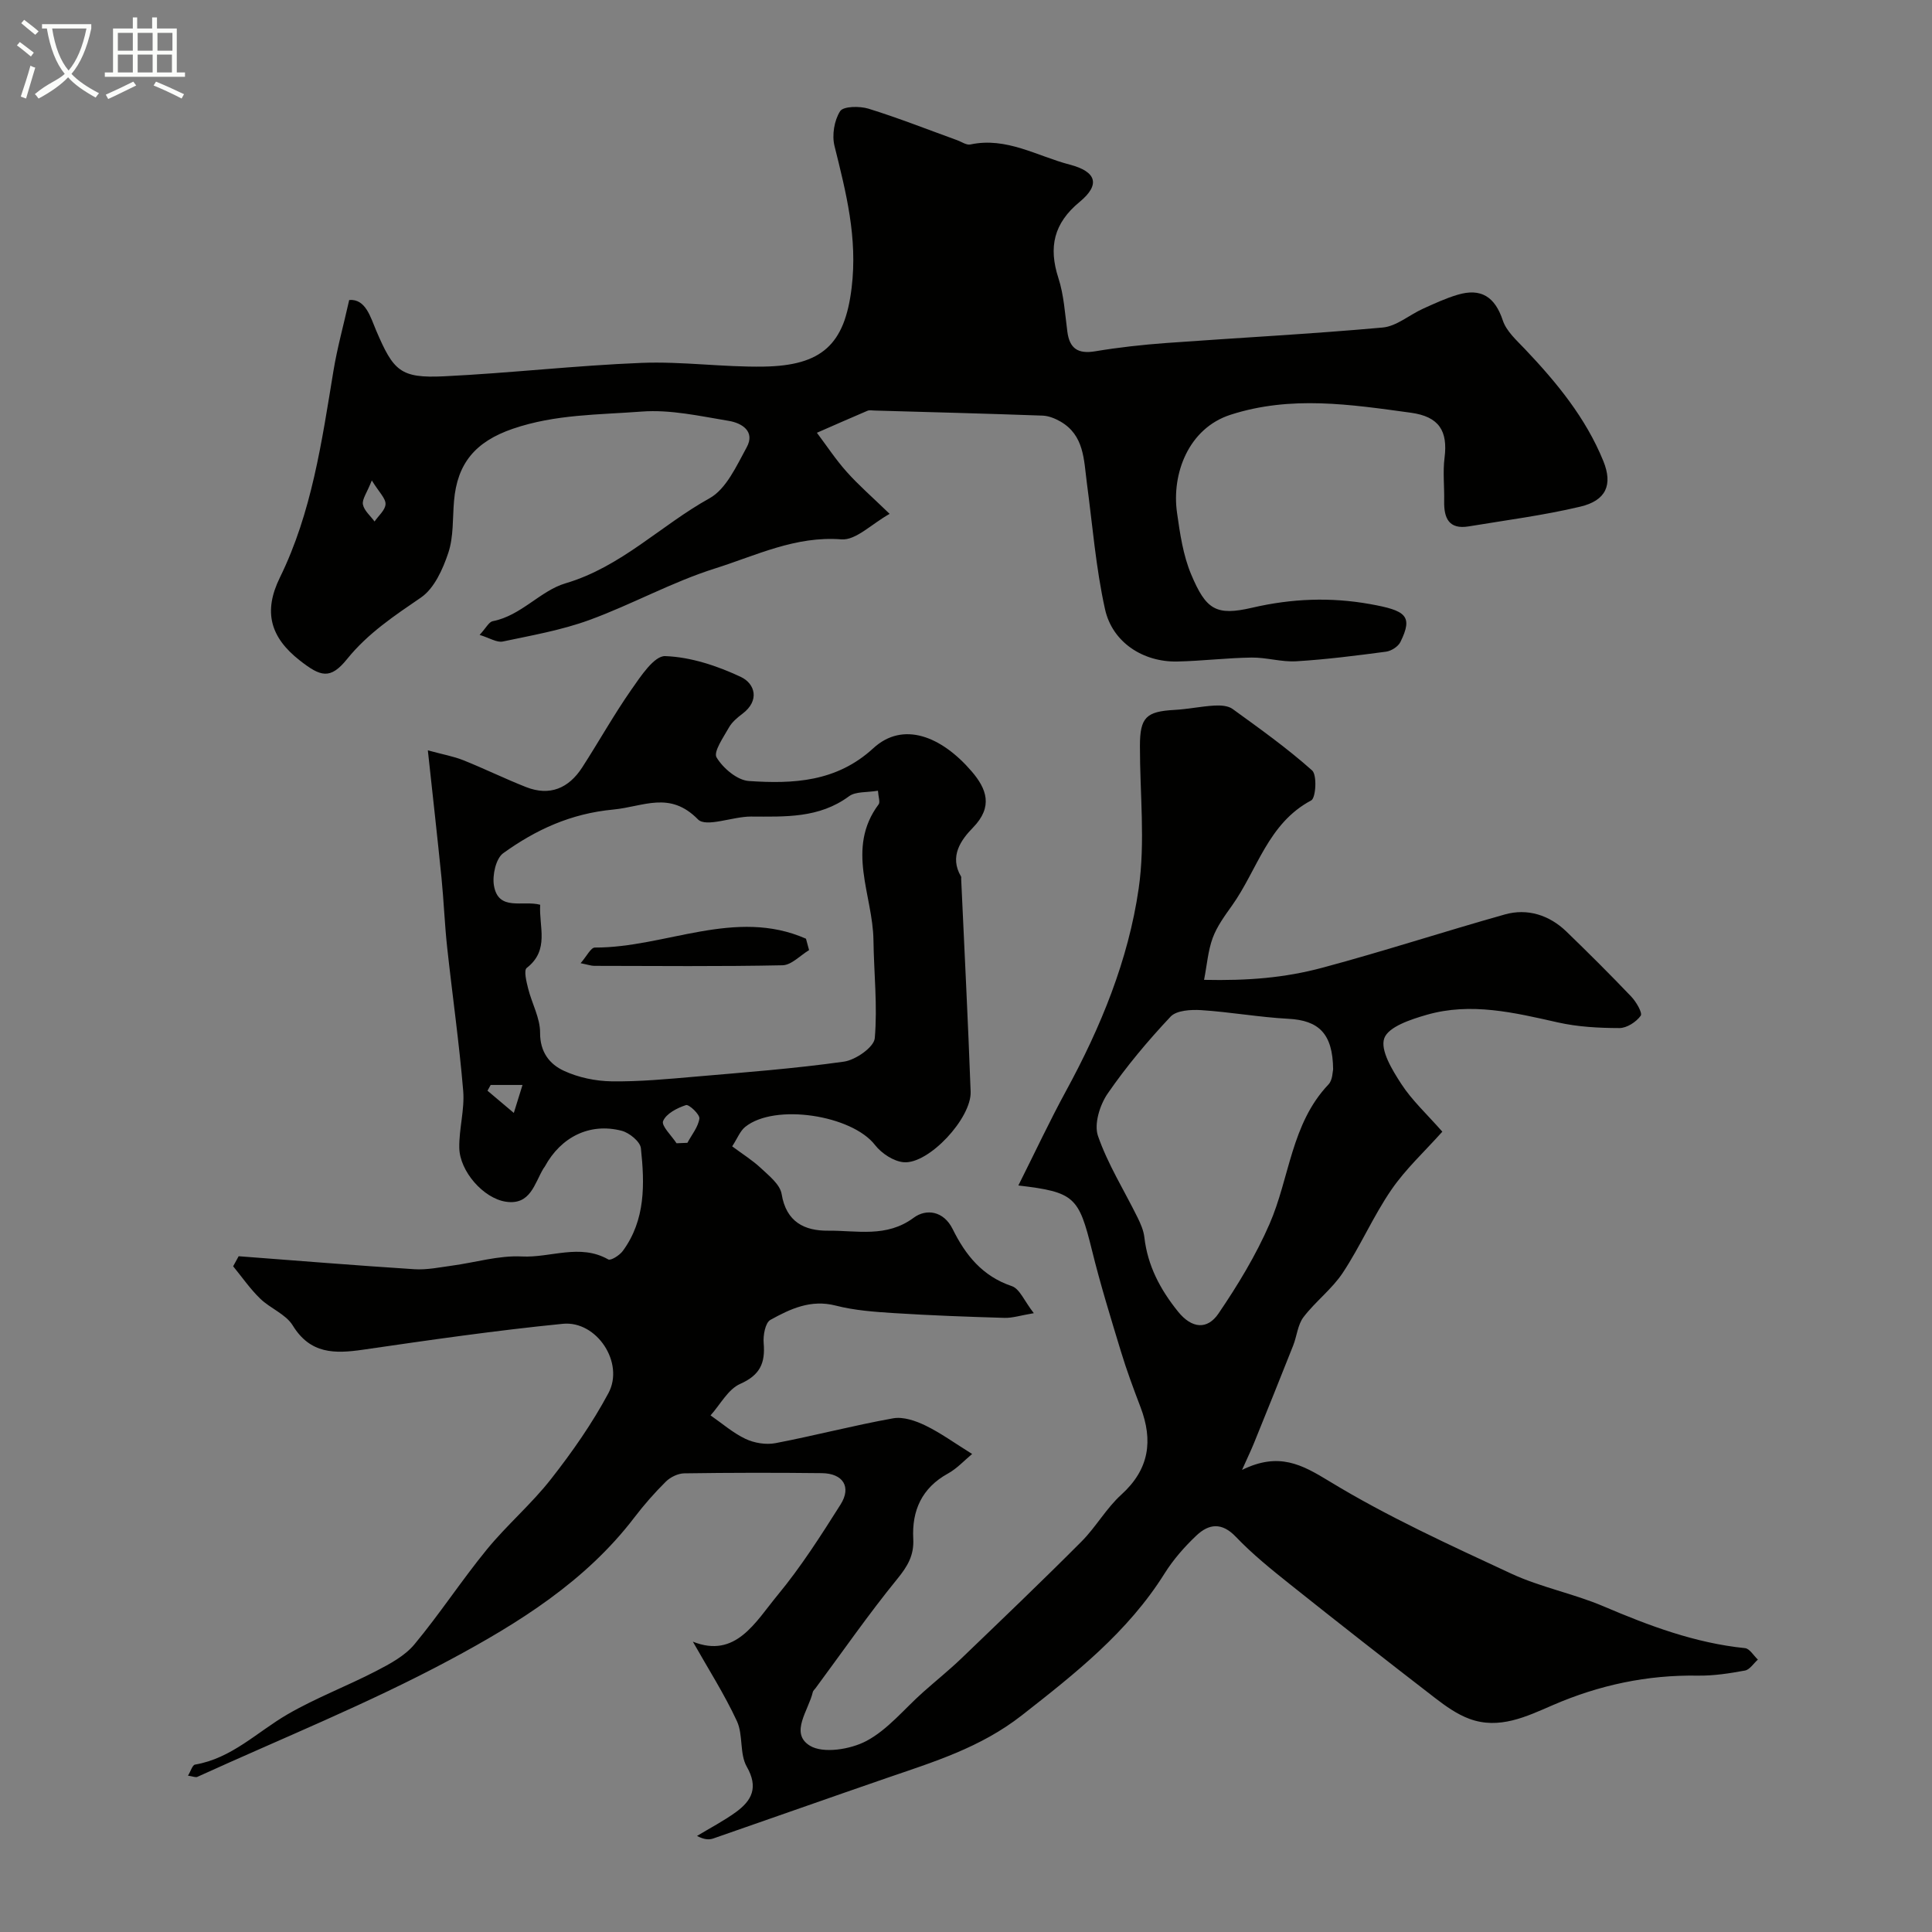 <svg enable-background="new 0 0 400 400" viewBox="0 0 400 400" xmlns="http://www.w3.org/2000/svg"><rect x="0" y="0" width="400" height="400" fill="#808080" stroke="none"/><path d="m6.4 11.7c-1-.8-1.9-1.6-2.9-2.3l.6-.7c.9.7 1.9 1.4 2.9 2.2zm-2.1 8.3c.7-2.1 1.4-4.2 2-6.4.2.1.6.3 1 .4-.7 2.3-1.3 4.4-1.9 6.4zm3-12.8c-1.1-.9-2.1-1.7-2.9-2.4l.6-.7c1 .8 2 1.5 3 2.4zm1.4-1.3v-.9h10.2v.9c-.9 4.2-2.3 7.3-4.1 9.4 1.3 1.4 3.2 2.7 5.7 4-.2.2-.4.5-.7.9-2.5-1.4-4.4-2.7-5.7-4.2-1.4 1.5-3.5 3-6.1 4.4 0 0 0 0-.1-.1-.3-.4-.5-.7-.7-.8 2.7-2.3 4.7-2.8 6.2-4.2-1.8-2.2-3-5.3-3.7-9.4zm9.2 0h-7.1c.6 3.8 1.7 6.7 3.4 8.7 1.7-2 2.9-4.8 3.7-8.7z" fill="#fbfcfa"/><path d="m31.6 3.6h.9v2.3h4.1v9.1h1.7v.9h-16.6v-.9h1.7v-9.1h4.1v-2.3h.9v2.3h3.1v-2.3zm-4 13.3.6.8c-1.9.9-3.8 1.9-5.8 2.8-.2-.3-.3-.6-.5-.9 2-.9 3.9-1.8 5.7-2.7zm-3.2-10.1v3.7h3.1v-3.7zm0 4.5v3.7h3.1v-3.7zm4.1-4.5v3.7h3.1v-3.7zm0 4.5v3.7h3.1v-3.7zm9.1 9.1c-2.1-1.1-4.1-2-5.8-2.7l.5-.8c2.2.9 4.1 1.8 5.8 2.6zm-1.9-13.6h-3.1v3.7h3.1zm-3.2 4.5v3.7h3.1v-3.7z" fill="#fbfcfa"/><g fill="#010100"><path d="m210.84 245.44c3.52-7.01 6.51-13.41 9.88-19.59 7.19-13.2 12.89-27.08 15.03-41.89 1.4-9.66.24-19.68.26-29.54.01-5.9 1.29-7.12 7.15-7.44 2.77-.15 5.51-.74 8.28-.9 1.25-.07 2.81.02 3.75.7 5.62 4.07 11.3 8.12 16.47 12.73 1.05.94.78 5.69-.19 6.21-8.96 4.75-11.14 14.39-16.39 21.76-1.51 2.12-3.11 4.3-4 6.7-.97 2.63-1.18 5.54-1.79 8.69 9.1.19 16.64-.41 24.52-2.52 12.69-3.4 25.15-7.48 37.78-11.03 4.63-1.3 9.16.11 12.72 3.55 4.55 4.4 9.04 8.87 13.41 13.45 1.03 1.08 2.39 3.4 1.97 3.98-.93 1.29-2.89 2.56-4.42 2.55-4.25-.01-8.6-.24-12.73-1.17-9.01-2.03-18.01-4.21-27.17-1.57-3.26.94-7.91 2.46-8.77 4.85-.88 2.45 1.65 6.58 3.51 9.44 2.21 3.41 5.29 6.24 8.51 9.9-3.64 4.08-7.6 7.72-10.56 12.04-3.74 5.45-6.39 11.64-10.04 17.16-2.23 3.38-5.66 5.94-8.14 9.19-1.21 1.59-1.37 3.93-2.14 5.88-2.67 6.75-5.39 13.49-8.12 20.22-.58 1.43-1.25 2.82-2.47 5.54 7.62-3.74 12.34-1.14 18.09 2.36 11.98 7.3 24.88 13.17 37.64 19.11 6.11 2.84 12.92 4.13 19.13 6.78 9.45 4.03 18.96 7.6 29.28 8.65.96.1 1.78 1.55 2.66 2.37-.89.79-1.68 2.09-2.68 2.27-3.21.59-6.49 1.1-9.74 1.05-10.5-.17-20.42 1.94-30.06 6.12-5.43 2.35-11.09 5.11-17.26 2.82-2.54-.94-4.89-2.61-7.07-4.29-10.11-7.8-20.17-15.67-30.15-23.63-3.86-3.08-7.73-6.21-11.13-9.77-2.9-3.04-5.57-2.68-8.12-.29-2.49 2.35-4.83 5.02-6.64 7.91-7.59 12.11-18.44 20.66-29.54 29.35-8.58 6.71-18.26 9.64-28.06 13.01-11.96 4.12-23.88 8.35-35.83 12.49-.89.31-1.92.23-3.36-.53 2.69-1.63 5.51-3.09 8.05-4.93 3.3-2.4 4.71-5.1 2.25-9.41-1.52-2.66-.72-6.58-2.04-9.43-2.61-5.62-5.98-10.89-9.12-16.45 8.87 3.55 12.92-4.04 17.54-9.63 4.84-5.85 8.97-12.33 13.04-18.77 2.3-3.64.52-6.44-3.88-6.49-9.5-.11-19-.1-28.49.04-1.29.02-2.86.78-3.8 1.71-2.33 2.31-4.52 4.8-6.51 7.41-10.1 13.25-24.01 21.89-38.21 29.5-16.9 9.05-34.8 16.25-52.28 24.22-.37.17-.94-.11-1.94-.25.58-.95.92-2.2 1.46-2.29 7.59-1.29 12.84-6.74 19.12-10.39 5.89-3.42 12.33-5.85 18.39-8.99 2.84-1.47 5.92-3.12 7.91-5.51 5.26-6.33 9.78-13.27 14.99-19.64 4.16-5.09 9.26-9.43 13.3-14.6 4.39-5.6 8.53-11.52 11.88-17.78 3.36-6.26-2.41-15.04-9.44-14.35-13.83 1.37-27.6 3.36-41.36 5.36-5.87.85-10.92.93-14.57-5.03-1.44-2.34-4.66-3.52-6.75-5.56-2.07-2.01-3.74-4.44-5.58-6.68.38-.69.76-1.39 1.14-2.08 12.14.92 24.27 1.91 36.41 2.69 2.56.16 5.18-.39 7.75-.74 4.84-.65 9.7-2.15 14.49-1.9 5.93.3 12-2.73 17.87.61.53.3 2.35-.85 3.01-1.75 4.73-6.43 4.54-13.89 3.75-21.28-.15-1.37-2.4-3.2-3.99-3.61-6.6-1.7-12.56 1.27-15.9 7.41-.08.15-.2.27-.29.41-1.87 3.13-2.69 7.64-7.78 6.87-4.65-.7-9.56-6.31-9.64-11.16-.07-3.93 1.13-7.91.81-11.79-.83-9.95-2.25-19.86-3.33-29.8-.51-4.74-.69-9.53-1.16-14.28-.85-8.46-1.8-16.9-2.83-26.42 3.14.86 5.32 1.24 7.33 2.04 4.37 1.75 8.61 3.83 12.99 5.56 4.94 1.95 8.85.24 11.63-4.05 3.45-5.34 6.55-10.91 10.19-16.12 1.92-2.75 4.72-7.02 7-6.94 5.3.19 10.8 2.02 15.68 4.32 2.9 1.37 3.97 4.87.31 7.62-1.05.79-2.16 1.72-2.79 2.84-1.13 2.02-3.26 5.04-2.56 6.2 1.34 2.23 4.27 4.72 6.69 4.88 9.19.62 18.14.21 25.75-6.78 6.15-5.66 14.09-2.52 20.36 4.77 3.11 3.62 4.51 7.32.29 11.65-2.48 2.54-4.96 5.96-2.48 10.13.08.13.02.33.03.49.67 14.69 1.42 29.37 1.96 44.06.2 5.48-8.64 15-13.82 14.61-2.1-.16-4.63-1.83-5.98-3.57-4.78-6.18-20.74-8.69-26.87-3.75-1.07.86-1.62 2.38-2.7 4.03 2.12 1.58 4.2 2.87 5.95 4.51 1.68 1.58 3.97 3.38 4.29 5.37.95 5.81 4.78 7.63 9.63 7.58 5.95-.06 12.08 1.5 17.71-2.68 2.6-1.93 6.21-1.42 8.07 2.35 2.66 5.39 6.16 9.76 12.25 11.81 1.63.55 2.58 3.08 4.55 5.6-2.75.46-4.42 1.02-6.07.97-7.6-.22-15.19-.5-22.78-.98-4.08-.26-8.23-.55-12.16-1.56-5.16-1.33-9.41.68-13.53 2.96-1.06.59-1.53 3.21-1.39 4.82.35 4.1-.73 6.6-4.86 8.43-2.52 1.11-4.12 4.28-6.14 6.52 2.4 1.66 4.65 3.64 7.25 4.87 1.82.86 4.23 1.25 6.19.88 8.15-1.56 16.19-3.68 24.35-5.14 2.09-.38 4.66.5 6.68 1.48 3.18 1.54 6.08 3.66 9.69 5.9-1.63 1.35-3.14 3.02-5.01 4.05-5.41 2.98-7.49 7.68-7.18 13.5.18 3.44-1.16 5.68-3.29 8.3-5.95 7.3-11.33 15.06-16.94 22.64-.2.27-.5.51-.57.81-.87 3.78-4.82 8.48-.63 11.08 2.75 1.71 8.42.79 11.71-.95 4.44-2.35 7.86-6.65 11.73-10.09 2.63-2.34 5.39-4.56 7.93-6.99 8.35-8.02 16.72-16.02 24.89-24.22 3-3.01 5.14-6.9 8.27-9.73 5.77-5.24 6.59-11.17 3.95-18.1-1.45-3.8-2.87-7.62-4.05-11.51-2.12-6.98-4.28-13.96-6.02-21.05-2.72-10.96-3.57-11.96-15.22-13.33zm-99-58.12c-.29 4.55 2 9.37-2.79 13.08-.64.5-.06 2.86.3 4.28.77 3.08 2.49 6.1 2.47 9.15-.02 4.01 1.98 6.5 4.91 7.86 3.01 1.4 6.57 2.14 9.9 2.19 5.76.08 11.55-.47 17.3-.97 10.28-.89 20.59-1.67 30.8-3.11 2.41-.34 6.21-2.99 6.38-4.84.59-6.7-.18-13.51-.27-20.29-.12-9.38-5.76-18.99 1.07-28.14.35-.47-.05-1.5-.14-2.82-2.3.39-4.61.13-5.98 1.14-6.21 4.59-13.23 4.23-20.33 4.21-3.75-.01-9.27 2.3-10.95.59-5.86-5.98-11.26-2.64-17.55-2.04-8.81.83-16.03 4.18-22.78 9.04-1.51 1.09-2.27 4.54-1.92 6.66.9 5.45 5.97 3.03 9.58 4.01zm164.17 34.08c-.07-7.44-3-10.14-9.26-10.47-6.02-.32-12-1.4-18.02-1.79-2.13-.14-5.13.03-6.37 1.34-4.7 5-9.16 10.31-13.05 15.96-1.61 2.35-2.83 6.29-1.99 8.73 2.03 5.87 5.42 11.26 8.19 16.88.64 1.3 1.26 2.71 1.42 4.13.68 5.89 3.28 10.79 6.96 15.36 2.87 3.57 6.08 3.8 8.38.42 3.99-5.87 7.74-12.04 10.57-18.54 4.17-9.56 4.47-20.74 12.19-28.88.9-.92.86-2.71.98-3.14zm-135.94 15.3 2.25-.09c.89-1.67 2.23-3.27 2.48-5.02.12-.85-2.16-3-2.78-2.79-1.82.59-4.09 1.76-4.73 3.3-.42.97 1.76 3.03 2.78 4.6zm-33.69-6.28c.67-2.15 1.12-3.62 1.8-5.79-2.56 0-4.58 0-6.59 0-.22.4-.44.79-.66 1.19 1.73 1.46 3.47 2.92 5.45 4.6z"/><path d="m99.3 131.45c1.36-1.48 1.93-2.69 2.71-2.84 5.88-1.13 9.85-6.3 15.07-7.84 11.55-3.41 19.73-12.01 29.81-17.6 3.47-1.92 5.6-6.72 7.7-10.55 1.83-3.34-1.04-5.04-3.69-5.48-5.97-.99-12.09-2.38-18.03-1.93-8.9.68-17.87.54-26.69 3.56-7.78 2.67-11.52 7.18-12.18 14.95-.31 3.6-.07 7.39-1.18 10.73-1.13 3.39-2.91 7.37-5.66 9.26-5.55 3.8-10.99 7.4-15.31 12.75-3.48 4.31-5.49 3.64-9.77.29-6.15-4.81-7.59-10.12-4.14-17.16 6.62-13.49 8.69-28.21 11.1-42.83.77-4.67 2.04-9.25 3.26-14.65 3.42-.28 4.41 3.58 5.58 6.32 3.59 8.38 5 9.91 14.04 9.48 13.65-.66 27.26-2.24 40.91-2.78 8.41-.33 16.87.91 25.3.77 12.01-.2 16.77-4.55 18.19-16.31 1.26-10.4-1.15-19.72-3.55-29.39-.55-2.23-.05-5.28 1.17-7.18.67-1.04 4.04-1.08 5.87-.52 6.2 1.92 12.26 4.32 18.37 6.53.91.33 1.92 1.06 2.73.88 7.47-1.6 13.81 2.41 20.56 4.17 5.6 1.46 6.36 4.17 2.06 7.72-5.36 4.42-6.48 9.35-4.4 15.77 1.14 3.52 1.36 7.36 1.85 11.07.46 3.56 2.23 4.68 5.78 4.09 4.84-.81 9.74-1.35 14.63-1.71 14.96-1.09 29.95-1.86 44.88-3.21 2.87-.26 5.53-2.62 8.34-3.89 2.34-1.06 4.7-2.16 7.16-2.89 4.85-1.45 7.74.4 9.37 5.31.74 2.24 2.85 4.11 4.58 5.93 6.57 6.92 12.6 14.25 16.23 23.18 2.01 4.94.56 8.19-4.78 9.45-7.59 1.8-15.36 2.8-23.07 4.08-4.12.69-5.17-1.7-5.1-5.22.06-3-.3-6.04.08-8.99.7-5.54-1.12-8.52-6.98-9.32-12.49-1.71-24.82-3.61-37.33.42-8.72 2.81-12.23 12.23-11.08 20.29.61 4.32 1.26 8.8 2.93 12.77 3.08 7.31 5.15 8.63 12.63 6.89 8.2-1.91 16.27-2.21 24.41-.75 7.4 1.33 8.96 2.41 6.28 7.85-.47.95-1.88 1.85-2.96 2-6.17.82-12.37 1.61-18.58 1.99-3.06.19-6.18-.81-9.27-.77-5.14.07-10.27.71-15.41.82-7.03.14-13.42-3.95-14.94-10.84-1.9-8.57-2.59-17.42-3.76-26.15-.63-4.77-.53-9.85-5.47-12.7-1.1-.63-2.43-1.17-3.67-1.22-11.6-.42-23.2-.72-34.8-1.05-.5-.01-1.06-.13-1.49.05-3.5 1.48-6.97 3.03-10.46 4.55 2.04 2.71 3.92 5.58 6.18 8.1 2.43 2.73 5.21 5.14 8.88 8.69-3.75 2.1-7 5.51-9.97 5.28-9.51-.75-17.68 3.34-26.14 6.01-8.93 2.81-17.25 7.47-26.07 10.69-5.76 2.1-11.9 3.18-17.92 4.45-1.23.25-2.7-.73-4.79-1.37zm-22.32-31.98c-1.02 2.59-2.05 3.9-1.84 4.98.25 1.28 1.56 2.35 2.41 3.52.81-1.2 2.23-2.37 2.27-3.6.04-1.2-1.32-2.43-2.84-4.9z"/><path d="m167.51 196.71c-1.83 1.1-3.64 3.1-5.5 3.14-12.99.27-25.98.14-38.98.12-.62 0-1.23-.23-2.82-.55 1.27-1.45 2.11-3.24 2.95-3.24 14.58.05 29.08-8.29 43.71-1.83.22.79.43 1.58.64 2.36z"/></g></svg>